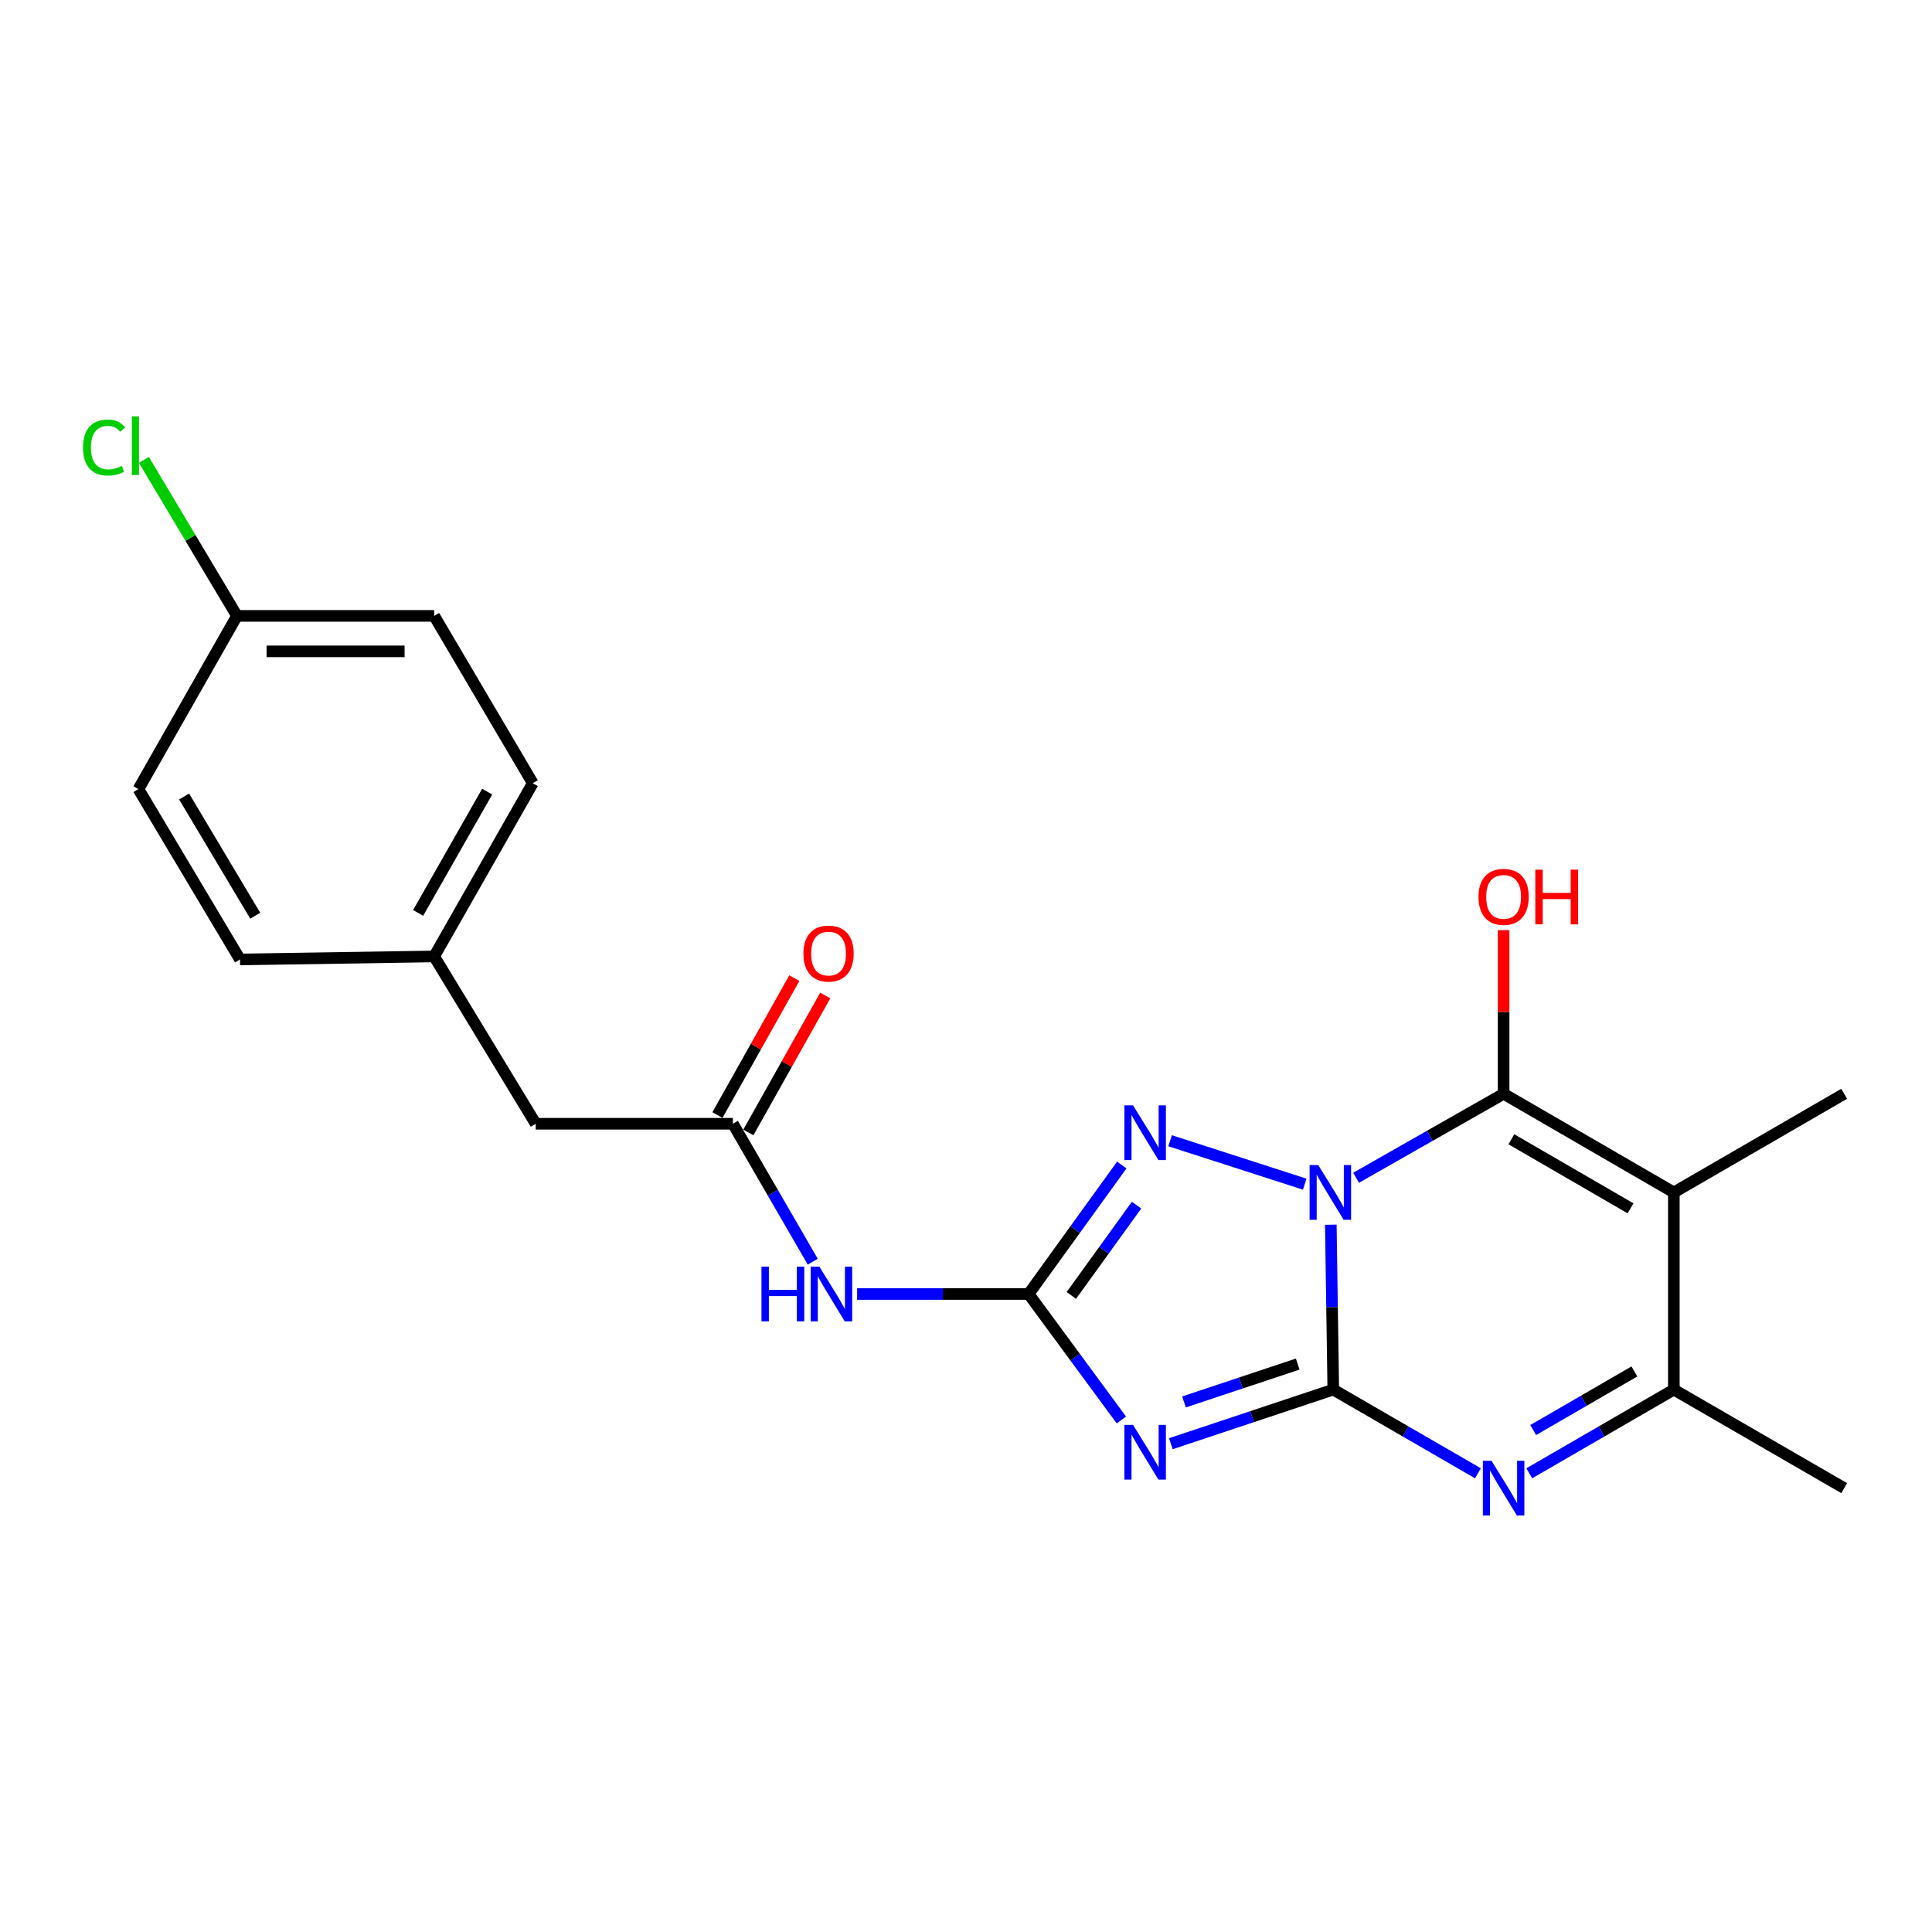 <?xml version='1.0' encoding='iso-8859-1'?>
<svg version='1.1' baseProfile='full'
              xmlns='http://www.w3.org/2000/svg'
                      xmlns:rdkit='http://www.rdkit.org/xml'
                      xmlns:xlink='http://www.w3.org/1999/xlink'
                  xml:space='preserve'
width='1000px' height='1000px' viewBox='0 0 1000 1000'>
<!-- END OF HEADER -->
<rect style='opacity:1.0;fill:#FFFFFF;stroke:none' width='1000' height='1000' x='0' y='0'> </rect>
<path class='bond-0' d='M 688.832,633.91 L 689.467,676.583' style='fill:none;fill-rule:evenodd;stroke:#0000FF;stroke-width:6px;stroke-linecap:butt;stroke-linejoin:miter;stroke-opacity:1' />
<path class='bond-0' d='M 689.467,676.583 L 690.103,719.257' style='fill:none;fill-rule:evenodd;stroke:#000000;stroke-width:6px;stroke-linecap:butt;stroke-linejoin:miter;stroke-opacity:1' />
<path class='bond-2' d='M 701.903,609.615 L 740.087,587.879' style='fill:none;fill-rule:evenodd;stroke:#0000FF;stroke-width:6px;stroke-linecap:butt;stroke-linejoin:miter;stroke-opacity:1' />
<path class='bond-2' d='M 740.087,587.879 L 778.271,566.143' style='fill:none;fill-rule:evenodd;stroke:#000000;stroke-width:6px;stroke-linecap:butt;stroke-linejoin:miter;stroke-opacity:1' />
<path class='bond-5' d='M 675.325,612.922 L 605.635,590.449' style='fill:none;fill-rule:evenodd;stroke:#0000FF;stroke-width:6px;stroke-linecap:butt;stroke-linejoin:miter;stroke-opacity:1' />
<path class='bond-1' d='M 690.103,719.257 L 648.067,733.257' style='fill:none;fill-rule:evenodd;stroke:#000000;stroke-width:6px;stroke-linecap:butt;stroke-linejoin:miter;stroke-opacity:1' />
<path class='bond-1' d='M 648.067,733.257 L 606.031,747.257' style='fill:none;fill-rule:evenodd;stroke:#0000FF;stroke-width:6px;stroke-linecap:butt;stroke-linejoin:miter;stroke-opacity:1' />
<path class='bond-1' d='M 671.691,706.04 L 642.266,715.84' style='fill:none;fill-rule:evenodd;stroke:#000000;stroke-width:6px;stroke-linecap:butt;stroke-linejoin:miter;stroke-opacity:1' />
<path class='bond-1' d='M 642.266,715.84 L 612.841,725.64' style='fill:none;fill-rule:evenodd;stroke:#0000FF;stroke-width:6px;stroke-linecap:butt;stroke-linejoin:miter;stroke-opacity:1' />
<path class='bond-6' d='M 690.103,719.257 L 727.543,740.916' style='fill:none;fill-rule:evenodd;stroke:#000000;stroke-width:6px;stroke-linecap:butt;stroke-linejoin:miter;stroke-opacity:1' />
<path class='bond-6' d='M 727.543,740.916 L 764.984,762.574' style='fill:none;fill-rule:evenodd;stroke:#0000FF;stroke-width:6px;stroke-linecap:butt;stroke-linejoin:miter;stroke-opacity:1' />
<path class='bond-22' d='M 580.428,734.985 L 556.419,702.374' style='fill:none;fill-rule:evenodd;stroke:#0000FF;stroke-width:6px;stroke-linecap:butt;stroke-linejoin:miter;stroke-opacity:1' />
<path class='bond-22' d='M 556.419,702.374 L 532.41,669.762' style='fill:none;fill-rule:evenodd;stroke:#000000;stroke-width:6px;stroke-linecap:butt;stroke-linejoin:miter;stroke-opacity:1' />
<path class='bond-4' d='M 778.271,566.143 L 866.377,617.198' style='fill:none;fill-rule:evenodd;stroke:#000000;stroke-width:6px;stroke-linecap:butt;stroke-linejoin:miter;stroke-opacity:1' />
<path class='bond-4' d='M 782.283,589.685 L 843.957,625.423' style='fill:none;fill-rule:evenodd;stroke:#000000;stroke-width:6px;stroke-linecap:butt;stroke-linejoin:miter;stroke-opacity:1' />
<path class='bond-10' d='M 778.271,566.143 L 778.271,523.794' style='fill:none;fill-rule:evenodd;stroke:#000000;stroke-width:6px;stroke-linecap:butt;stroke-linejoin:miter;stroke-opacity:1' />
<path class='bond-10' d='M 778.271,523.794 L 778.271,481.446' style='fill:none;fill-rule:evenodd;stroke:#FF0000;stroke-width:6px;stroke-linecap:butt;stroke-linejoin:miter;stroke-opacity:1' />
<path class='bond-3' d='M 532.41,669.762 L 556.522,636.391' style='fill:none;fill-rule:evenodd;stroke:#000000;stroke-width:6px;stroke-linecap:butt;stroke-linejoin:miter;stroke-opacity:1' />
<path class='bond-3' d='M 556.522,636.391 L 580.634,603.02' style='fill:none;fill-rule:evenodd;stroke:#0000FF;stroke-width:6px;stroke-linecap:butt;stroke-linejoin:miter;stroke-opacity:1' />
<path class='bond-3' d='M 554.523,670.502 L 571.402,647.143' style='fill:none;fill-rule:evenodd;stroke:#000000;stroke-width:6px;stroke-linecap:butt;stroke-linejoin:miter;stroke-opacity:1' />
<path class='bond-3' d='M 571.402,647.143 L 588.28,623.783' style='fill:none;fill-rule:evenodd;stroke:#0000FF;stroke-width:6px;stroke-linecap:butt;stroke-linejoin:miter;stroke-opacity:1' />
<path class='bond-8' d='M 532.41,669.762 L 488.026,669.762' style='fill:none;fill-rule:evenodd;stroke:#000000;stroke-width:6px;stroke-linecap:butt;stroke-linejoin:miter;stroke-opacity:1' />
<path class='bond-8' d='M 488.026,669.762 L 443.643,669.762' style='fill:none;fill-rule:evenodd;stroke:#0000FF;stroke-width:6px;stroke-linecap:butt;stroke-linejoin:miter;stroke-opacity:1' />
<path class='bond-7' d='M 866.377,617.198 L 866.377,719.257' style='fill:none;fill-rule:evenodd;stroke:#000000;stroke-width:6px;stroke-linecap:butt;stroke-linejoin:miter;stroke-opacity:1' />
<path class='bond-13' d='M 866.377,617.198 L 954.545,566.143' style='fill:none;fill-rule:evenodd;stroke:#000000;stroke-width:6px;stroke-linecap:butt;stroke-linejoin:miter;stroke-opacity:1' />
<path class='bond-23' d='M 791.556,762.57 L 828.967,740.913' style='fill:none;fill-rule:evenodd;stroke:#0000FF;stroke-width:6px;stroke-linecap:butt;stroke-linejoin:miter;stroke-opacity:1' />
<path class='bond-23' d='M 828.967,740.913 L 866.377,719.257' style='fill:none;fill-rule:evenodd;stroke:#000000;stroke-width:6px;stroke-linecap:butt;stroke-linejoin:miter;stroke-opacity:1' />
<path class='bond-23' d='M 793.582,740.185 L 819.769,725.026' style='fill:none;fill-rule:evenodd;stroke:#0000FF;stroke-width:6px;stroke-linecap:butt;stroke-linejoin:miter;stroke-opacity:1' />
<path class='bond-23' d='M 819.769,725.026 L 845.957,709.866' style='fill:none;fill-rule:evenodd;stroke:#000000;stroke-width:6px;stroke-linecap:butt;stroke-linejoin:miter;stroke-opacity:1' />
<path class='bond-21' d='M 866.377,719.257 L 954.545,770.26' style='fill:none;fill-rule:evenodd;stroke:#000000;stroke-width:6px;stroke-linecap:butt;stroke-linejoin:miter;stroke-opacity:1' />
<path class='bond-9' d='M 420.681,653.057 L 400.014,617.356' style='fill:none;fill-rule:evenodd;stroke:#0000FF;stroke-width:6px;stroke-linecap:butt;stroke-linejoin:miter;stroke-opacity:1' />
<path class='bond-9' d='M 400.014,617.356 L 379.347,581.655' style='fill:none;fill-rule:evenodd;stroke:#000000;stroke-width:6px;stroke-linecap:butt;stroke-linejoin:miter;stroke-opacity:1' />
<path class='bond-11' d='M 387.351,586.149 L 407.25,550.709' style='fill:none;fill-rule:evenodd;stroke:#000000;stroke-width:6px;stroke-linecap:butt;stroke-linejoin:miter;stroke-opacity:1' />
<path class='bond-11' d='M 407.25,550.709 L 427.149,515.269' style='fill:none;fill-rule:evenodd;stroke:#FF0000;stroke-width:6px;stroke-linecap:butt;stroke-linejoin:miter;stroke-opacity:1' />
<path class='bond-11' d='M 371.344,577.162 L 391.243,541.721' style='fill:none;fill-rule:evenodd;stroke:#000000;stroke-width:6px;stroke-linecap:butt;stroke-linejoin:miter;stroke-opacity:1' />
<path class='bond-11' d='M 391.243,541.721 L 411.142,506.281' style='fill:none;fill-rule:evenodd;stroke:#FF0000;stroke-width:6px;stroke-linecap:butt;stroke-linejoin:miter;stroke-opacity:1' />
<path class='bond-12' d='M 379.347,581.655 L 277.289,581.655' style='fill:none;fill-rule:evenodd;stroke:#000000;stroke-width:6px;stroke-linecap:butt;stroke-linejoin:miter;stroke-opacity:1' />
<path class='bond-14' d='M 277.289,581.655 L 224.725,495.048' style='fill:none;fill-rule:evenodd;stroke:#000000;stroke-width:6px;stroke-linecap:butt;stroke-linejoin:miter;stroke-opacity:1' />
<path class='bond-19' d='M 224.725,495.048 L 124.226,496.608' style='fill:none;fill-rule:evenodd;stroke:#000000;stroke-width:6px;stroke-linecap:butt;stroke-linejoin:miter;stroke-opacity:1' />
<path class='bond-20' d='M 224.725,495.048 L 275.769,405.381' style='fill:none;fill-rule:evenodd;stroke:#000000;stroke-width:6px;stroke-linecap:butt;stroke-linejoin:miter;stroke-opacity:1' />
<path class='bond-20' d='M 216.427,472.516 L 252.159,409.749' style='fill:none;fill-rule:evenodd;stroke:#000000;stroke-width:6px;stroke-linecap:butt;stroke-linejoin:miter;stroke-opacity:1' />
<path class='bond-15' d='M 122.666,318.783 L 224.725,318.783' style='fill:none;fill-rule:evenodd;stroke:#000000;stroke-width:6px;stroke-linecap:butt;stroke-linejoin:miter;stroke-opacity:1' />
<path class='bond-15' d='M 137.975,337.141 L 209.416,337.141' style='fill:none;fill-rule:evenodd;stroke:#000000;stroke-width:6px;stroke-linecap:butt;stroke-linejoin:miter;stroke-opacity:1' />
<path class='bond-16' d='M 122.666,318.783 L 98.581,278.416' style='fill:none;fill-rule:evenodd;stroke:#000000;stroke-width:6px;stroke-linecap:butt;stroke-linejoin:miter;stroke-opacity:1' />
<path class='bond-16' d='M 98.581,278.416 L 74.497,238.05' style='fill:none;fill-rule:evenodd;stroke:#00CC00;stroke-width:6px;stroke-linecap:butt;stroke-linejoin:miter;stroke-opacity:1' />
<path class='bond-24' d='M 122.666,318.783 L 71.652,408.45' style='fill:none;fill-rule:evenodd;stroke:#000000;stroke-width:6px;stroke-linecap:butt;stroke-linejoin:miter;stroke-opacity:1' />
<path class='bond-17' d='M 71.652,408.45 L 124.226,496.608' style='fill:none;fill-rule:evenodd;stroke:#000000;stroke-width:6px;stroke-linecap:butt;stroke-linejoin:miter;stroke-opacity:1' />
<path class='bond-17' d='M 95.305,412.271 L 132.107,473.982' style='fill:none;fill-rule:evenodd;stroke:#000000;stroke-width:6px;stroke-linecap:butt;stroke-linejoin:miter;stroke-opacity:1' />
<path class='bond-18' d='M 224.725,318.783 L 275.769,405.381' style='fill:none;fill-rule:evenodd;stroke:#000000;stroke-width:6px;stroke-linecap:butt;stroke-linejoin:miter;stroke-opacity:1' />
<path  class='atom-0' d='M 682.323 603.038
L 691.603 618.038
Q 692.523 619.518, 694.003 622.198
Q 695.483 624.878, 695.563 625.038
L 695.563 603.038
L 699.323 603.038
L 699.323 631.358
L 695.443 631.358
L 685.483 614.958
Q 684.323 613.038, 683.083 610.838
Q 681.883 608.638, 681.523 607.958
L 681.523 631.358
L 677.843 631.358
L 677.843 603.038
L 682.323 603.038
' fill='#0000FF'/>
<path  class='atom-2' d='M 586.465 737.529
L 595.745 752.529
Q 596.665 754.009, 598.145 756.689
Q 599.625 759.369, 599.705 759.529
L 599.705 737.529
L 603.465 737.529
L 603.465 765.849
L 599.585 765.849
L 589.625 749.449
Q 588.465 747.529, 587.225 745.329
Q 586.025 743.129, 585.665 742.449
L 585.665 765.849
L 581.985 765.849
L 581.985 737.529
L 586.465 737.529
' fill='#0000FF'/>
<path  class='atom-6' d='M 586.465 572.126
L 595.745 587.126
Q 596.665 588.606, 598.145 591.286
Q 599.625 593.966, 599.705 594.126
L 599.705 572.126
L 603.465 572.126
L 603.465 600.446
L 599.585 600.446
L 589.625 584.046
Q 588.465 582.126, 587.225 579.926
Q 586.025 577.726, 585.665 577.046
L 585.665 600.446
L 581.985 600.446
L 581.985 572.126
L 586.465 572.126
' fill='#0000FF'/>
<path  class='atom-7' d='M 772.011 756.1
L 781.291 771.1
Q 782.211 772.58, 783.691 775.26
Q 785.171 777.94, 785.251 778.1
L 785.251 756.1
L 789.011 756.1
L 789.011 784.42
L 785.131 784.42
L 775.171 768.02
Q 774.011 766.1, 772.771 763.9
Q 771.571 761.7, 771.211 761.02
L 771.211 784.42
L 767.531 784.42
L 767.531 756.1
L 772.011 756.1
' fill='#0000FF'/>
<path  class='atom-9' d='M 394.131 655.602
L 397.971 655.602
L 397.971 667.642
L 412.451 667.642
L 412.451 655.602
L 416.291 655.602
L 416.291 683.922
L 412.451 683.922
L 412.451 670.842
L 397.971 670.842
L 397.971 683.922
L 394.131 683.922
L 394.131 655.602
' fill='#0000FF'/>
<path  class='atom-9' d='M 424.091 655.602
L 433.371 670.602
Q 434.291 672.082, 435.771 674.762
Q 437.251 677.442, 437.331 677.602
L 437.331 655.602
L 441.091 655.602
L 441.091 683.922
L 437.211 683.922
L 427.251 667.522
Q 426.091 665.602, 424.851 663.402
Q 423.651 661.202, 423.291 660.522
L 423.291 683.922
L 419.611 683.922
L 419.611 655.602
L 424.091 655.602
' fill='#0000FF'/>
<path  class='atom-11' d='M 765.271 464.215
Q 765.271 457.415, 768.631 453.615
Q 771.991 449.815, 778.271 449.815
Q 784.551 449.815, 787.911 453.615
Q 791.271 457.415, 791.271 464.215
Q 791.271 471.095, 787.871 475.015
Q 784.471 478.895, 778.271 478.895
Q 772.031 478.895, 768.631 475.015
Q 765.271 471.135, 765.271 464.215
M 778.271 475.695
Q 782.591 475.695, 784.911 472.815
Q 787.271 469.895, 787.271 464.215
Q 787.271 458.655, 784.911 455.855
Q 782.591 453.015, 778.271 453.015
Q 773.951 453.015, 771.591 455.815
Q 769.271 458.615, 769.271 464.215
Q 769.271 469.935, 771.591 472.815
Q 773.951 475.695, 778.271 475.695
' fill='#FF0000'/>
<path  class='atom-11' d='M 794.671 450.135
L 798.511 450.135
L 798.511 462.175
L 812.991 462.175
L 812.991 450.135
L 816.831 450.135
L 816.831 478.455
L 812.991 478.455
L 812.991 465.375
L 798.511 465.375
L 798.511 478.455
L 794.671 478.455
L 794.671 450.135
' fill='#FF0000'/>
<path  class='atom-12' d='M 415.852 493.567
Q 415.852 486.767, 419.212 482.967
Q 422.572 479.167, 428.852 479.167
Q 435.132 479.167, 438.492 482.967
Q 441.852 486.767, 441.852 493.567
Q 441.852 500.447, 438.452 504.367
Q 435.052 508.247, 428.852 508.247
Q 422.612 508.247, 419.212 504.367
Q 415.852 500.487, 415.852 493.567
M 428.852 505.047
Q 433.172 505.047, 435.492 502.167
Q 437.852 499.247, 437.852 493.567
Q 437.852 488.007, 435.492 485.207
Q 433.172 482.367, 428.852 482.367
Q 424.532 482.367, 422.172 485.167
Q 419.852 487.967, 419.852 493.567
Q 419.852 499.287, 422.172 502.167
Q 424.532 505.047, 428.852 505.047
' fill='#FF0000'/>
<path  class='atom-17' d='M 42.971 231.646
Q 42.971 224.606, 46.251 220.926
Q 49.571 217.206, 55.851 217.206
Q 61.691 217.206, 64.811 221.326
L 62.171 223.486
Q 59.891 220.486, 55.851 220.486
Q 51.571 220.486, 49.291 223.366
Q 47.051 226.206, 47.051 231.646
Q 47.051 237.246, 49.371 240.126
Q 51.731 243.006, 56.291 243.006
Q 59.411 243.006, 63.051 241.126
L 64.171 244.126
Q 62.691 245.086, 60.451 245.646
Q 58.211 246.206, 55.731 246.206
Q 49.571 246.206, 46.251 242.446
Q 42.971 238.686, 42.971 231.646
' fill='#00CC00'/>
<path  class='atom-17' d='M 68.251 215.486
L 71.931 215.486
L 71.931 245.846
L 68.251 245.846
L 68.251 215.486
' fill='#00CC00'/>
</svg>

